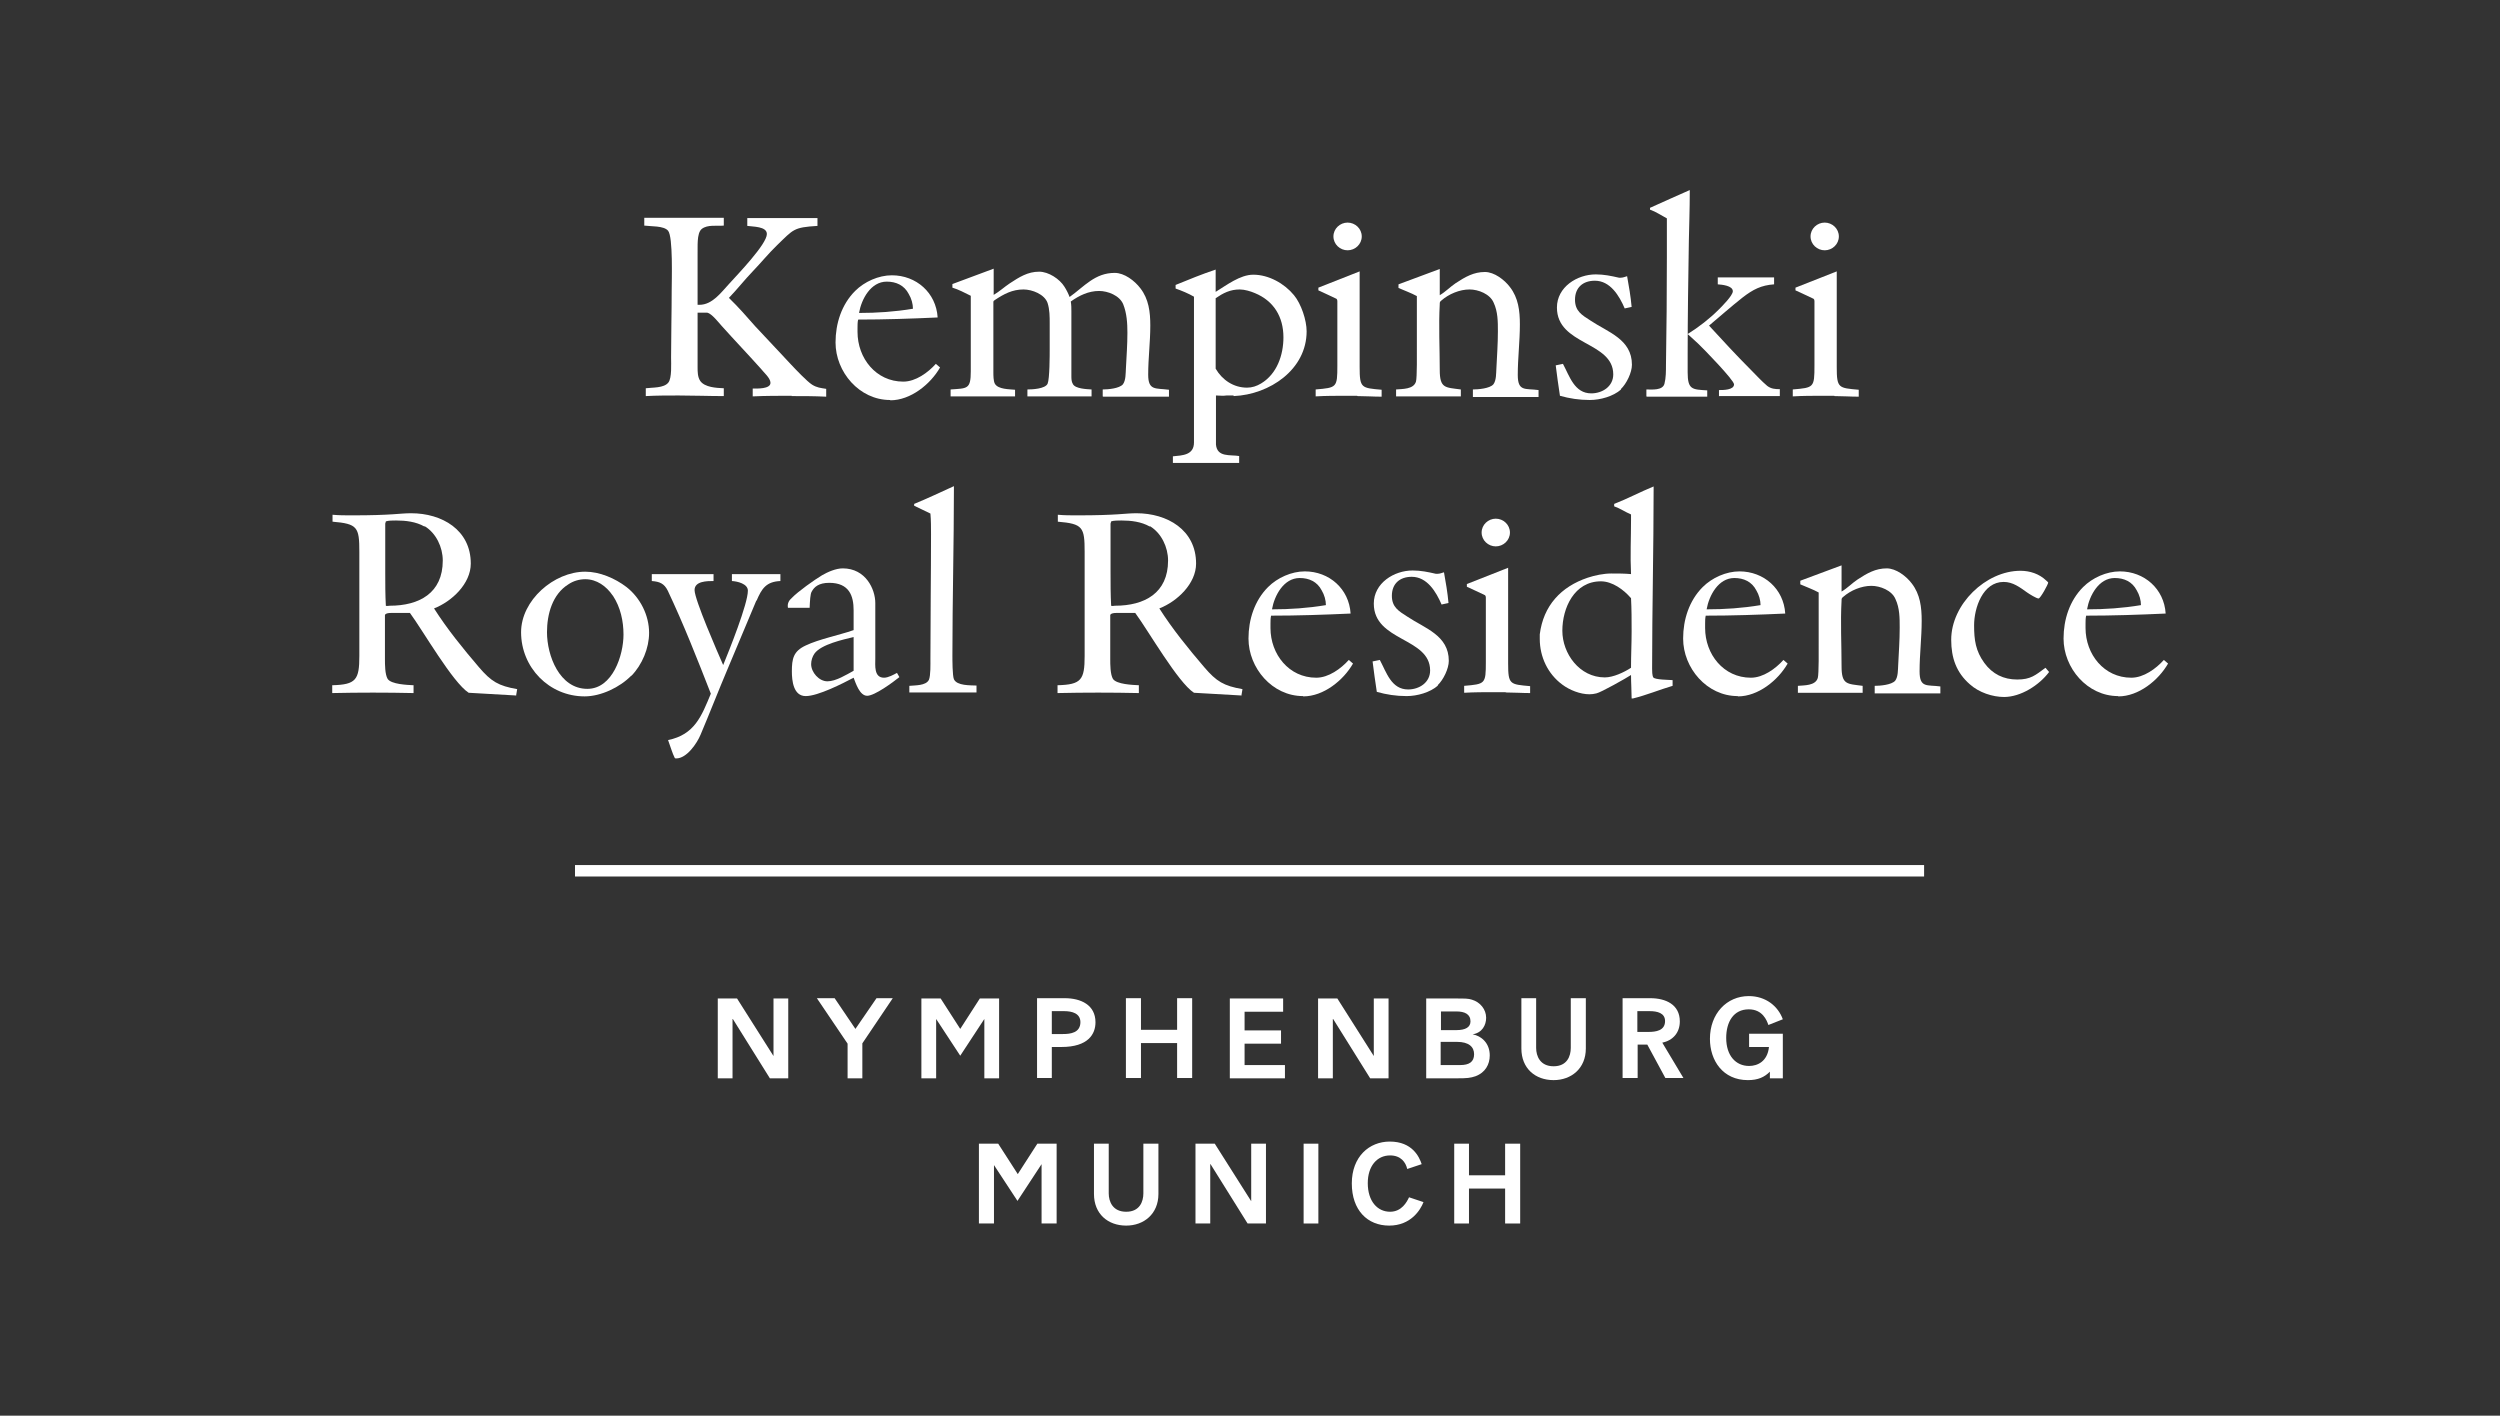 <?xml version="1.0" encoding="UTF-8"?>
<svg id="Artwork" xmlns="http://www.w3.org/2000/svg" viewBox="0 0 83 47">
  <rect x="0" y="0" width="83" height="47" fill="#333333" stroke="none"/>
  <defs>
    <style>
      .cls-1 {
        fill: #fff;
      }
    </style>
  </defs>
  <g>
    <path class="cls-1" d="M26.29,13.14c-.43,0-.87,0-1.3.02v-.26c.14,0,.59.02.59-.19,0-.16-.23-.35-.32-.47-.43-.48-.87-.94-1.3-1.42-.1-.11-.33-.41-.48-.44-.03,0-.05,0-.08,0-.08,0-.16,0-.24,0v1.81c0,.15,0,.33.09.46.15.21.53.23.78.24v.26c-.5,0-1-.02-1.5-.02-.36,0-.73,0-1.09.02v-.26c.22-.03.6,0,.75-.19.12-.15.09-.63.09-.83,0-.74.02-1.48.02-2.22,0-.34.05-1.79-.12-1.99-.14-.17-.58-.14-.79-.17v-.26h2.64v.26c-.23.02-.54-.04-.73.11-.18.14-.13.63-.14.84,0,.13,0,.28,0,.41,0,.42,0,.85,0,1.27h.06c.43,0,.72-.41.99-.7.26-.29,1.25-1.31,1.25-1.65,0-.26-.47-.24-.65-.27v-.26h2.33v.26c-.8.05-.79.11-1.34.64-.28.27-.54.59-.81.87-.27.28-.51.59-.79.88.31.3.6.63.88.95.4.42.79.85,1.19,1.27.14.15.53.56.69.66.16.1.28.11.47.14v.26c-.39-.02-.77-.02-1.15-.02Z"/>
    <path class="cls-1" d="M29.55,13.28c-1.02,0-1.81-.93-1.81-1.91,0-.63.2-1.26.65-1.71.31-.31.78-.52,1.22-.52.81,0,1.47.58,1.52,1.4-.88.04-1.76.07-2.64.07-.02.09-.02.18-.02.27v.14c0,.87.61,1.65,1.52,1.65.41,0,.82-.3,1.08-.59l.14.12c-.32.56-.98,1.09-1.65,1.09ZM30.17,9.76c-.15-.29-.42-.41-.73-.41-.53,0-.84.58-.92,1.04.6,0,1.19-.04,1.79-.14,0-.16-.05-.34-.14-.49Z"/>
    <path class="cls-1" d="M36.61,13.16v-.23c.17,0,.55-.03.67-.17.1-.13.09-.37.1-.52.02-.4.05-.79.05-1.19,0-.32-.02-.65-.14-.95-.12-.29-.51-.44-.8-.44-.35,0-.66.15-.94.35.02.11.02.23.02.33,0,.71,0,1.43,0,2.14,0,.09,0,.19.05.27.08.16.47.17.62.18v.23h-2.13v-.23c.16,0,.59-.02.67-.19.07-.16.07-.95.07-1.16,0-.28,0-.56,0-.84,0-.23,0-.46-.07-.68-.1-.29-.51-.45-.8-.45-.37,0-.65.15-.95.35-.03.02-.05.03-.05.07v2.33c0,.1,0,.29.05.38.11.19.48.18.67.2v.22h-2.14v-.23c.55-.04.67,0,.67-.6,0-.84,0-1.67,0-2.51-.2-.1-.41-.21-.61-.27v-.12l1.37-.51v.87c.19-.11.35-.26.53-.38.32-.21.6-.39.98-.39.31,0,.68.24.84.5.07.11.13.23.17.34.49-.35.84-.8,1.5-.8.32,0,.66.26.85.51.28.36.33.79.33,1.24,0,.54-.07,1.09-.07,1.63s.25.44.69.5v.23h-2.18Z"/>
    <path class="cls-1" d="M40.95,13.13h-.23c-.12.02-.23,0-.35,0,0,.32,0,.63,0,.95,0,.23,0,.46,0,.68.04.43.47.33.77.38v.23h-2.2v-.22c.32-.03.7-.04.7-.46v-4.84c-.19-.11-.41-.2-.61-.27v-.12c.44-.18.88-.36,1.33-.51v.16c0,.2,0,.38,0,.58.36-.22.81-.57,1.25-.57.51,0,1.03.29,1.35.68.24.29.42.83.42,1.2,0,1.27-1.23,2.1-2.42,2.15ZM41.66,9.73c-.14-.06-.34-.12-.5-.12-.32,0-.55.12-.8.29v2.34c.22.38.6.63,1.04.63.17,0,.32-.05.47-.14.53-.32.74-.95.74-1.53,0-.68-.32-1.21-.95-1.47Z"/>
    <path class="cls-1" d="M45.06,13.14h-.37c-.34,0-.67,0-1.01.02v-.23c.7-.06.72-.06.72-.79v-2.14s0-.06-.03-.08c-.12-.06-.47-.22-.6-.28v-.09l1.37-.54v3.18c0,.7.06.69.73.75v.23c-.27,0-.54-.02-.81-.02ZM44.74,8.31c-.25,0-.47-.2-.47-.46s.22-.46.47-.46.47.2.47.46-.22.46-.47.46Z"/>
    <path class="cls-1" d="M48.9,13.16v-.23c.17,0,.56-.03.68-.17.1-.13.09-.37.1-.52.02-.42.05-.82.05-1.24,0-.32,0-.65-.14-.95-.12-.29-.51-.44-.8-.44-.33,0-.69.15-.94.37-.05.04-.05.06-.05.12-.04.72,0,1.46,0,2.18,0,.62.18.58.7.65v.23h-2.15v-.23c.21-.02.58,0,.66-.26.04-.13.03-.98.03-1.15v-1.69c-.2-.11-.41-.18-.61-.27v-.12l1.37-.51v.87c.19-.11.35-.28.53-.4.32-.21.6-.37.97-.37.31,0,.65.26.83.5.28.36.33.79.33,1.24,0,.56-.07,1.12-.07,1.68s.25.44.69.5v.23h-2.18Z"/>
    <path class="cls-1" d="M53.82,12.93c-.26.23-.69.35-1.04.35s-.67-.05-.99-.14c-.05-.33-.1-.68-.14-1.01l.24-.05c.22.41.38.98.94.98.37,0,.73-.23.73-.63,0-1.1-1.87-.96-1.87-2.22,0-.68.67-1.1,1.29-1.1.27,0,.51.05.77.11.02,0,.05,0,.06,0,.07,0,.14-.03.21-.05.06.33.12.68.15,1.02l-.23.05c-.18-.42-.48-.92-.99-.92-.4,0-.66.23-.66.63,0,.38.23.51.51.69.58.39,1.38.62,1.38,1.47,0,.26-.18.63-.37.81Z"/>
    <path class="cls-1" d="M54.66,13.16v-.23c.18,0,.54.04.6-.19.05-.19.05-.42.05-.62.02-1.2.03-2.38.03-3.58,0-.43,0-.86,0-1.29-.19-.1-.36-.22-.56-.29v-.06c.43-.2.88-.39,1.32-.59v.09c0,.53-.02,1.06-.03,1.59-.02,1.25-.04,2.52-.04,3.77v.6c0,.58.15.57.65.6v.21h-2ZM57.07,13.16v-.21c.14,0,.5,0,.5-.19,0-.14-1.01-1.18-1.19-1.35-.12-.11-.23-.21-.35-.32.37-.23.73-.51,1.04-.82.1-.1.46-.46.46-.6,0-.19-.37-.22-.5-.23v-.23h1.87v.23c-.43.03-.7.17-1.05.44-.38.3-.74.62-1.11.93.46.5.91.99,1.39,1.47.17.17.35.37.54.53.13.1.26.11.42.11v.23h-2.01Z"/>
    <path class="cls-1" d="M60.9,13.14h-.37c-.34,0-.67,0-1.01.02v-.23c.7-.06.72-.06.72-.79v-2.14s0-.06-.03-.08c-.12-.06-.47-.22-.6-.28v-.09l1.37-.54v3.18c0,.7.06.69.73.75v.23c-.27,0-.54-.02-.81-.02ZM60.58,8.31c-.25,0-.47-.2-.47-.46s.22-.46.47-.46.47.2.47.46-.22.46-.47.46Z"/>
  </g>
  <g>
    <path class="cls-1" d="M17.13,23.09l-1.57-.09c-.53-.34-1.51-2.05-1.95-2.65-.17,0-.34,0-.51,0-.05,0-.32-.02-.32.08v1.45c0,.18,0,.51.09.66.12.18.65.2.86.21v.26c-.9-.02-1.8-.02-2.7,0v-.26c.79-.02.9-.18.9-.97v-3.46c0-.82-.06-.93-.89-1v-.23c.22.02.42.02.64.02,1.37,0,1.58-.07,1.97-.07,1.02,0,1.98.55,1.98,1.67,0,.67-.63,1.26-1.22,1.49.44.69.96,1.33,1.49,1.95.41.48.65.62,1.27.73l-.04.24ZM14.09,17.48c-.28-.16-.62-.2-.94-.2-.09,0-.26,0-.34.03,0,.03-.02.05-.02.08v1.61c0,.37,0,.74.02,1.11.04.02.08,0,.13,0,.98,0,1.76-.42,1.76-1.5,0-.44-.22-.91-.6-1.14Z"/>
    <path class="cls-1" d="M20.96,22.43c-.38.39-1.01.69-1.55.69-1.18,0-2.11-.96-2.11-2.13,0-1.06,1.09-2.01,2.13-2.01.48,0,.99.22,1.37.51.46.36.75.94.75,1.52,0,.51-.23,1.06-.59,1.43ZM20.34,19.77c-.21-.31-.53-.54-.91-.54-.2,0-.4.06-.56.17-.53.33-.71.99-.71,1.59,0,.77.41,1.88,1.34,1.88.84,0,1.2-1.12,1.2-1.8,0-.45-.1-.91-.35-1.29Z"/>
    <path class="cls-1" d="M25.11,19.94c-.32.77-.65,1.54-.97,2.31-.3.71-.58,1.43-.88,2.14-.12.29-.46.79-.81.79-.02,0-.04,0-.05-.02-.07-.13-.16-.43-.22-.59.88-.18,1.11-.79,1.42-1.54-.45-1.15-.9-2.3-1.43-3.42-.12-.24-.27-.3-.53-.32v-.23h2.05v.23c-.21,0-.63,0-.63.3,0,.32.77,2.08.95,2.49.2-.49.82-2.03.82-2.47,0-.23-.35-.31-.53-.32v-.23h1.61v.23c-.47.02-.62.25-.79.65Z"/>
    <path class="cls-1" d="M28.79,23.1c-.25,0-.38-.42-.45-.6-.36.19-1.18.61-1.59.61s-.46-.51-.46-.82c0-.42.05-.67.46-.86.44-.21,1.1-.34,1.59-.51,0,0,0-.49,0-.66,0-.47-.14-.91-.81-.91-.35,0-.5.14-.58.29-.05.07-.06.32-.07.54h-.72c-.03-.16.05-.26.13-.33.2-.21.75-.6,1-.75.19-.11.46-.23.69-.23.76,0,1.08.69,1.08,1.15v1.84c0,.23-.05.64.29.64.14,0,.32-.1.43-.16l.08.14c-.21.17-.82.62-1.07.62ZM28.34,21.15c-.33.08-1.08.24-1.3.55-.07.1-.11.23-.11.35,0,.27.26.57.54.57s.63-.22.87-.35v-1.12Z"/>
    <path class="cls-1" d="M30.19,23v-.23c.19-.02.55,0,.65-.2.06-.14.05-.52.05-.7,0-1.38.02-2.76.02-4.14,0-.23,0-.45-.02-.68-.18-.08-.36-.18-.54-.26v-.06c.44-.18.88-.39,1.32-.59v.09c0,1.84-.05,3.69-.05,5.53,0,.15,0,.67.05.79.1.22.54.2.75.21v.23h-2.23Z"/>
    <path class="cls-1" d="M41.21,23.09l-1.57-.09c-.53-.34-1.51-2.05-1.95-2.65-.17,0-.34,0-.51,0-.05,0-.32-.02-.32.08v1.45c0,.18,0,.51.09.66.12.18.65.2.86.21v.26c-.9-.02-1.8-.02-2.7,0v-.26c.79-.02.9-.18.9-.97v-3.46c0-.82-.06-.93-.89-1v-.23c.22.02.42.02.64.02,1.37,0,1.58-.07,1.97-.07,1.02,0,1.98.55,1.98,1.67,0,.67-.63,1.26-1.22,1.49.44.69.96,1.33,1.49,1.95.41.48.65.62,1.27.73l-.04.24ZM38.17,17.48c-.28-.16-.62-.2-.94-.2-.09,0-.26,0-.34.03,0,.03-.02.05-.02.08v1.61c0,.37,0,.74.02,1.11.04.02.08,0,.13,0,.98,0,1.76-.42,1.76-1.5,0-.44-.22-.91-.6-1.14Z"/>
    <path class="cls-1" d="M43.26,23.11c-1.02,0-1.81-.93-1.81-1.91,0-.63.2-1.26.65-1.71.31-.31.78-.52,1.22-.52.81,0,1.47.58,1.52,1.4-.88.04-1.76.07-2.64.07-.02.09-.02.18-.02.27v.14c0,.87.61,1.65,1.52,1.65.41,0,.82-.3,1.08-.59l.14.12c-.32.56-.98,1.09-1.65,1.09ZM43.88,19.6c-.15-.29-.42-.41-.73-.41-.53,0-.84.58-.92,1.04.6,0,1.19-.04,1.79-.14,0-.16-.05-.34-.14-.49Z"/>
    <path class="cls-1" d="M47.74,22.76c-.26.23-.69.35-1.04.35s-.67-.05-.99-.14c-.05-.33-.1-.68-.14-1.01l.24-.05c.22.41.38.98.94.98.37,0,.73-.23.73-.63,0-1.1-1.87-.96-1.87-2.22,0-.68.67-1.1,1.29-1.1.27,0,.51.05.77.11.02,0,.05,0,.06,0,.07,0,.14-.03.21-.05.06.33.12.68.15,1.02l-.23.05c-.18-.42-.48-.92-.99-.92-.4,0-.66.23-.66.63,0,.38.23.51.51.69.58.39,1.38.62,1.38,1.47,0,.26-.18.63-.37.81Z"/>
    <path class="cls-1" d="M49.99,22.98h-.37c-.34,0-.67,0-1.01.02v-.23c.7-.06.72-.06.72-.79v-2.14s0-.06-.03-.08c-.12-.06-.47-.22-.6-.28v-.09l1.37-.54v3.18c0,.7.06.69.73.75v.23c-.27,0-.54-.02-.81-.02ZM49.66,18.14c-.25,0-.47-.2-.47-.46s.22-.46.47-.46.47.2.47.46-.22.46-.47.46Z"/>
    <path class="cls-1" d="M54.21,23.19h-.04c0-.25-.02-.51-.02-.78-.15.1-1,.58-1.15.61-.08.02-.15.03-.23.03-.31,0-.66-.14-.9-.32-.49-.36-.75-.93-.75-1.52,0-.05,0-.11,0-.15.12-.95.7-1.58,1.59-1.88.24-.08.53-.14.79-.14.22,0,.43,0,.65.02-.03-.6,0-1.2,0-1.8v-.18c-.19-.08-.36-.2-.56-.27v-.08c.44-.17.87-.4,1.31-.58v.09c0,1.98-.05,3.98-.05,5.96,0,.07,0,.23.04.29.05.08.54.08.64.09v.19c-.44.13-.87.31-1.32.42ZM54.14,19.85c-.23-.27-.61-.55-.99-.55-.88,0-1.28.88-1.28,1.64s.57,1.55,1.41,1.55c.28,0,.64-.17.87-.32,0-.41.02-.8.02-1.21,0-.37,0-.74-.02-1.11Z"/>
    <path class="cls-1" d="M57.69,23.11c-1.02,0-1.81-.93-1.81-1.91,0-.63.2-1.26.65-1.71.31-.31.78-.52,1.22-.52.81,0,1.47.58,1.52,1.4-.88.04-1.76.07-2.64.07-.02.09-.02.18-.02.27v.14c0,.87.61,1.65,1.52,1.65.41,0,.82-.3,1.08-.59l.14.12c-.32.56-.98,1.09-1.65,1.09ZM58.31,19.6c-.15-.29-.42-.41-.73-.41-.53,0-.84.58-.92,1.04.6,0,1.19-.04,1.79-.14,0-.16-.05-.34-.14-.49Z"/>
    <path class="cls-1" d="M62.24,23v-.23c.17,0,.56-.03.68-.17.1-.13.09-.37.1-.52.02-.42.05-.82.05-1.24,0-.32,0-.65-.14-.95-.12-.29-.51-.44-.8-.44-.33,0-.69.15-.94.37-.05.04-.05.06-.05.12-.04.72,0,1.46,0,2.18,0,.62.18.58.7.65v.23h-2.15v-.23c.21-.02.58,0,.66-.26.04-.13.03-.98.03-1.15v-1.69c-.2-.11-.41-.18-.61-.27v-.12l1.37-.51v.87c.19-.11.35-.28.53-.4.32-.21.6-.37.97-.37.31,0,.65.26.83.5.28.36.33.79.33,1.24,0,.56-.07,1.12-.07,1.68s.25.44.69.5v.23h-2.18Z"/>
    <path class="cls-1" d="M66.54,23.14c-.39,0-.84-.15-1.14-.42-.45-.39-.62-.88-.62-1.48,0-1.18,1.15-2.29,2.3-2.29.31,0,.62.1.85.32,0,0,.07.06.07.07,0,.06-.26.53-.32.53-.07,0-.31-.15-.38-.2-.24-.17-.47-.35-.78-.35-.69,0-.98.86-.98,1.44,0,.49.05.85.34,1.25.27.37.64.55,1.09.55s.6-.14.94-.39l.12.14c-.33.44-.94.83-1.5.83Z"/>
    <path class="cls-1" d="M70.32,23.11c-1.02,0-1.81-.93-1.81-1.91,0-.63.2-1.26.65-1.71.31-.31.78-.52,1.22-.52.81,0,1.47.58,1.52,1.4-.88.04-1.76.07-2.64.07-.02.09-.02.18-.02.27v.14c0,.87.61,1.65,1.52,1.65.41,0,.82-.3,1.08-.59l.14.12c-.32.56-.98,1.09-1.65,1.09ZM70.94,19.6c-.15-.29-.42-.41-.73-.41-.53,0-.84.58-.92,1.04.6,0,1.19-.04,1.79-.14,0-.16-.05-.34-.14-.49Z"/>
  </g>
  <g>
    <path class="cls-1" d="M24.32,33.83v1.97h-.49v-2.65h.64l1.21,1.91v-1.91h.49v2.65h-.61l-1.23-1.97Z"/>
    <path class="cls-1" d="M29.64,33.14l-1.01,1.5v1.16h-.49v-1.15l-1.02-1.51h.59l.69,1.02.7-1.02h.54Z"/>
    <path class="cls-1" d="M31.08,33.83v1.97h-.49v-2.65h.64l.65,1.01.65-1.01h.64v2.65h-.49v-1.97l-.8,1.22-.8-1.22Z"/>
    <path class="cls-1" d="M34.92,34.76v1.03h-.49v-2.65h.92c.53,0,1.02.22,1.02.8,0,.39-.24.82-1.13.82h-.32ZM35.87,33.94c0-.3-.28-.37-.54-.37h-.41v.76h.37c.25,0,.58-.04.58-.4Z"/>
    <path class="cls-1" d="M39.08,33.14h.5v2.65h-.5v-1.16h-1.2v1.16h-.5v-2.65h.5v1.05h1.2v-1.05Z"/>
    <path class="cls-1" d="M41.32,33.59v.62h1.21v.44h-1.21v.71h1.34v.44h-1.83v-2.65h1.77v.44h-1.27Z"/>
    <path class="cls-1" d="M44.25,33.83v1.97h-.49v-2.65h.64l1.21,1.91v-1.91h.49v2.65h-.61l-1.23-1.97Z"/>
    <path class="cls-1" d="M48.3,33.15c.35,0,.45,0,.57.04.27.08.47.32.47.6,0,.24-.13.5-.45.55.29.05.57.29.57.7,0,.3-.15.57-.47.69-.17.06-.3.07-.6.07h-1.04v-2.65h.95ZM47.84,34.2h.51c.31,0,.47-.1.47-.29,0-.24-.19-.33-.47-.33h-.51v.62ZM47.84,35.36h.64c.29,0,.46-.1.46-.36,0-.24-.17-.41-.57-.41h-.54v.77Z"/>
    <path class="cls-1" d="M51.58,35.86c-.61,0-1.07-.39-1.07-1.05v-1.67h.49v1.65c0,.27.13.61.58.61s.57-.34.57-.61v-1.65h.5v1.67c0,.66-.48,1.05-1.07,1.05Z"/>
    <path class="cls-1" d="M55.19,34.62l.7,1.17h-.6s-.6-1.11-.6-1.11h-.32v1.11h-.5v-2.65h.92c.51,0,.98.21.98.77,0,.37-.22.63-.59.71ZM55.28,33.9c0-.27-.26-.33-.51-.33h-.41v.69h.37c.24,0,.55-.04.55-.36Z"/>
    <path class="cls-1" d="M59.19,35.8h-.43v-.22c-.18.18-.39.28-.73.28-.83,0-1.26-.65-1.26-1.37,0-.84.56-1.42,1.29-1.42.56,0,.97.33,1.13.77l-.48.19c-.05-.15-.19-.52-.65-.52-.51,0-.75.42-.75.95,0,.59.32.93.76.93.28,0,.61-.15.66-.63h-.66v-.44h1.12v1.45Z"/>
  </g>
  <g>
    <path class="cls-1" d="M33,38.65v1.97h-.5v-2.65h.64l.65,1.01.65-1.01h.64v2.65h-.5v-1.97l-.8,1.22-.8-1.22Z"/>
    <path class="cls-1" d="M37.39,40.69c-.61,0-1.07-.39-1.07-1.05v-1.67h.49v1.65c0,.27.13.61.58.61s.57-.34.57-.61v-1.65h.5v1.67c0,.66-.48,1.05-1.07,1.05Z"/>
    <path class="cls-1" d="M40.18,38.65v1.97h-.49v-2.65h.64l1.21,1.91v-1.91h.49v2.65h-.61l-1.23-1.97Z"/>
    <path class="cls-1" d="M43.28,37.97h.49v2.65h-.49v-2.65Z"/>
    <path class="cls-1" d="M47.26,39.91c-.1.26-.42.78-1.14.78s-1.24-.51-1.24-1.4.58-1.39,1.26-1.39c.75,0,.98.51,1.06.75l-.48.16c-.05-.22-.21-.45-.57-.45-.43,0-.74.35-.74.92,0,.6.32.95.74.95.39,0,.56-.33.63-.48l.48.16Z"/>
    <path class="cls-1" d="M49.97,37.97h.5v2.65h-.5v-1.16h-1.2v1.16h-.49v-2.65h.49v1.05h1.2v-1.05Z"/>
  </g>
  <rect class="cls-1" x="19.09" y="28.72" width="44.79" height=".38"/>
</svg>